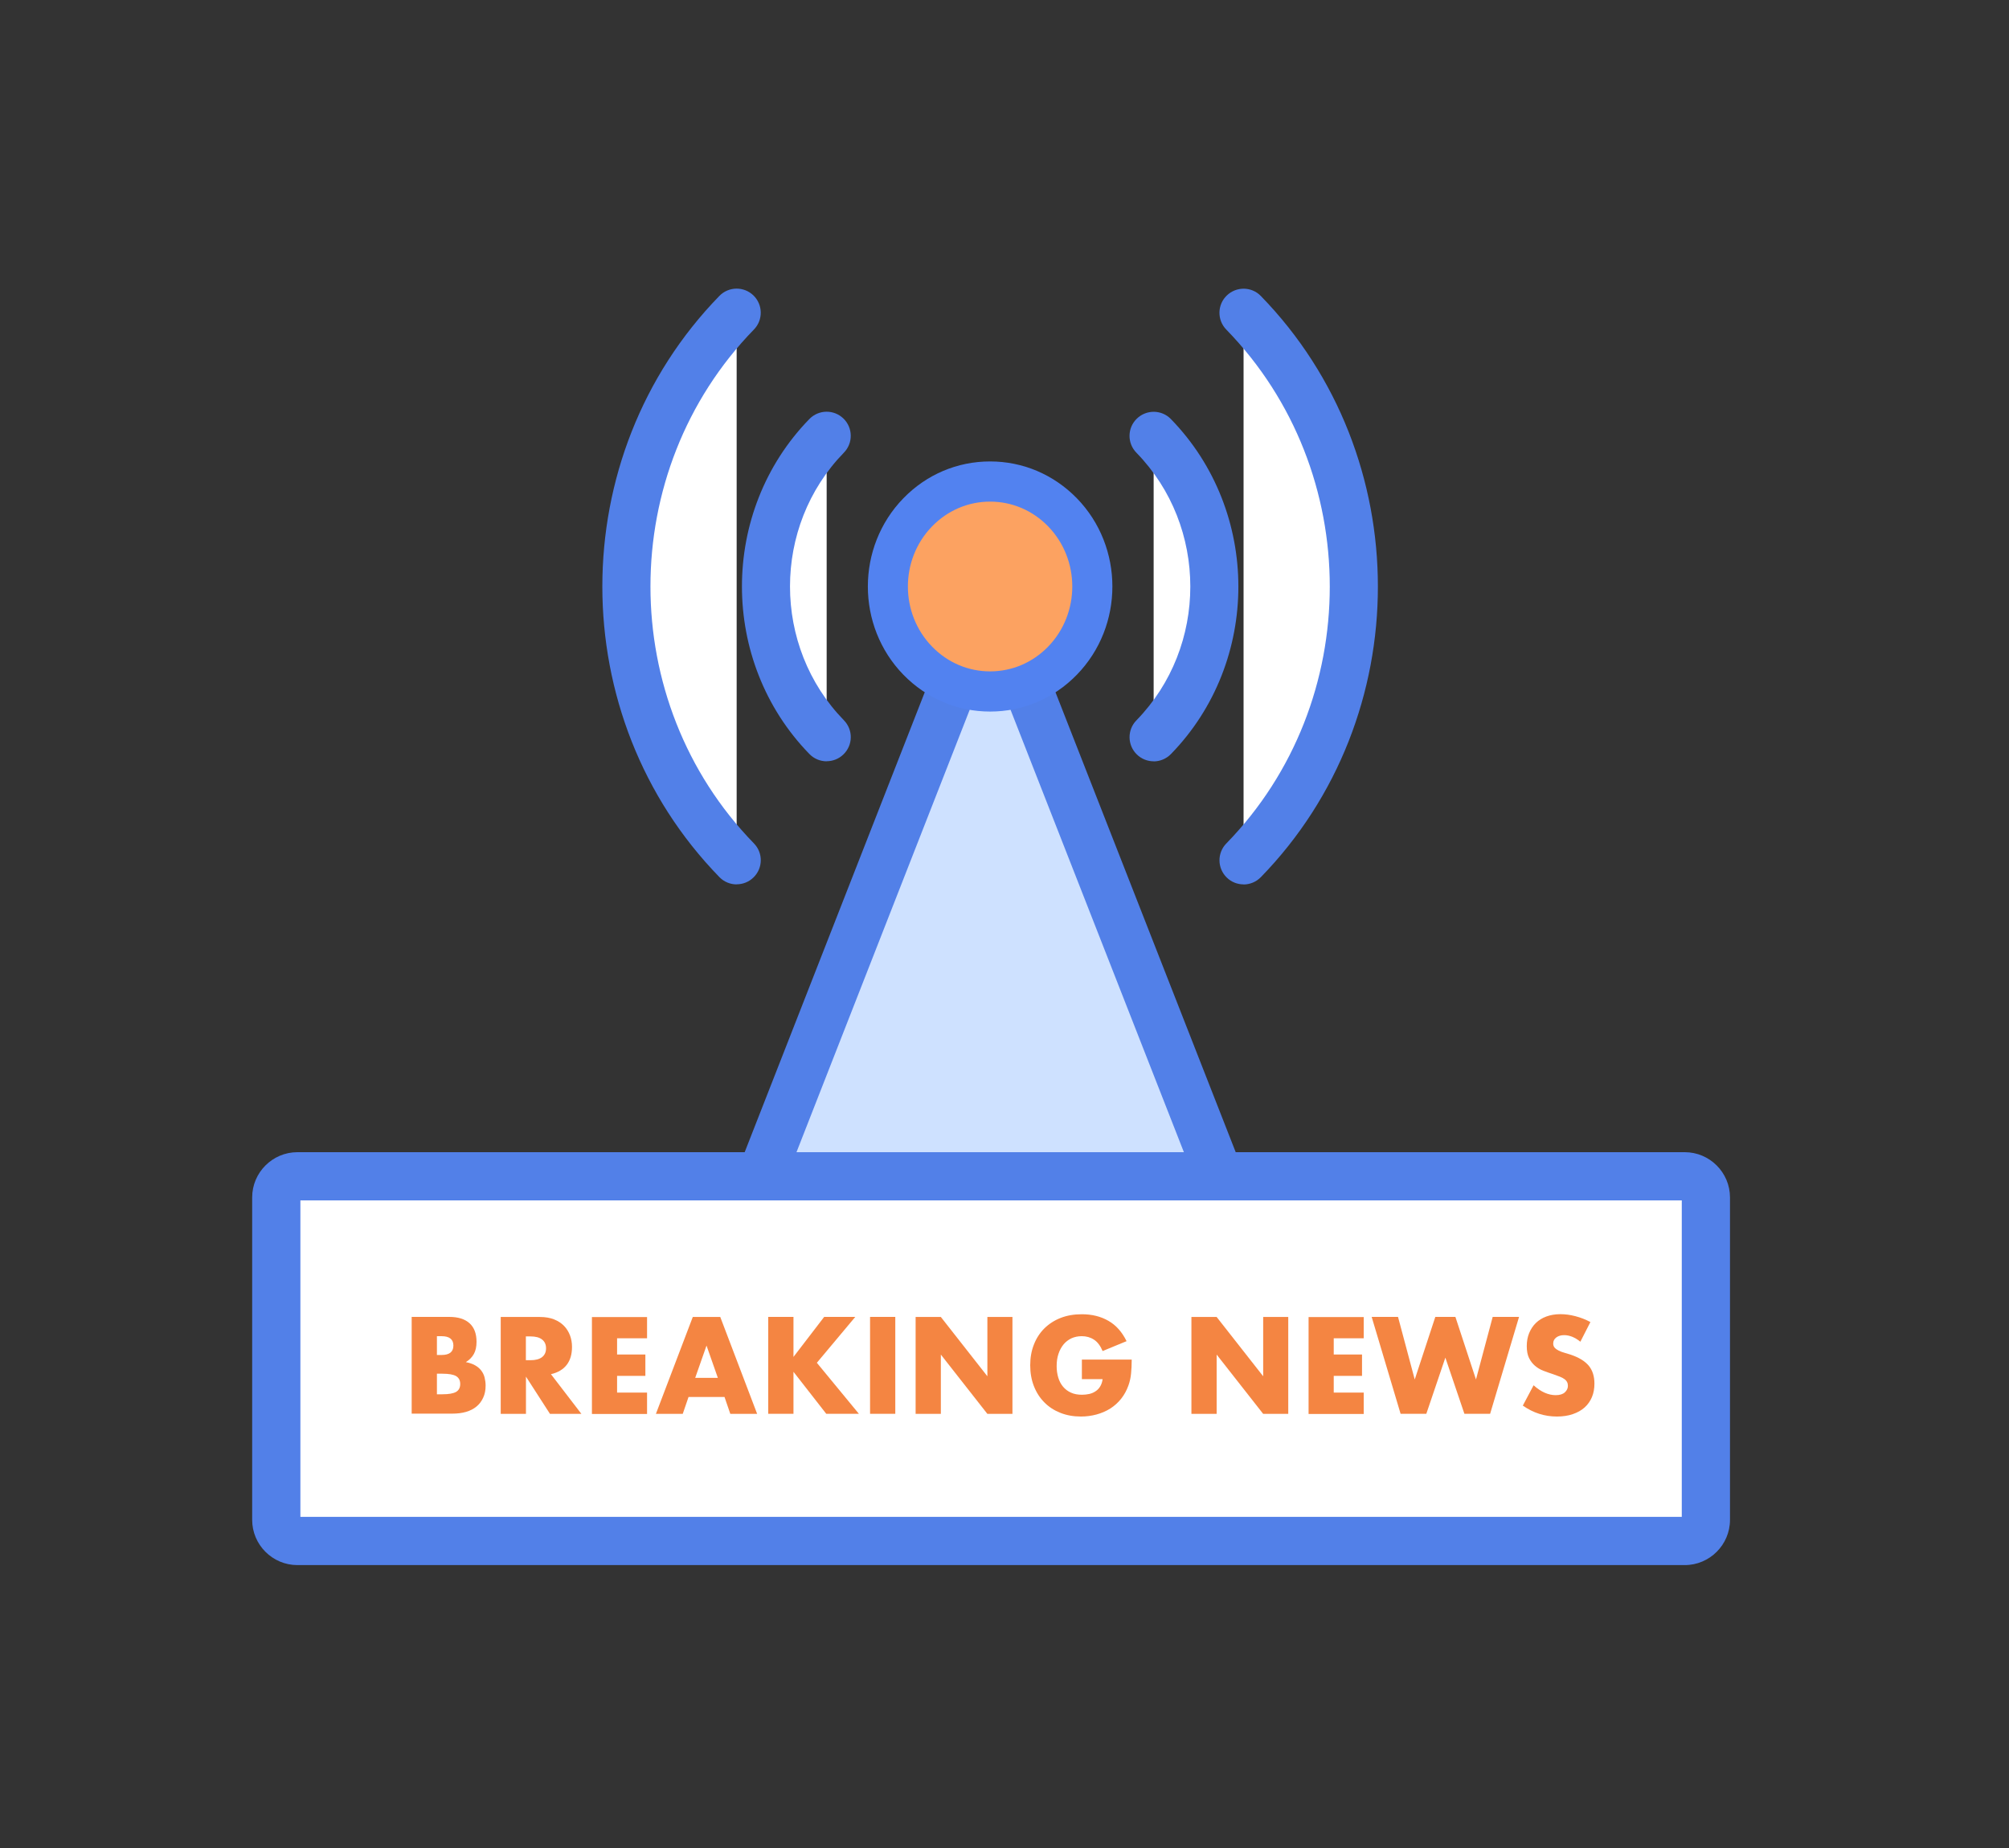 <?xml version="1.0" encoding="UTF-8"?>
<svg id="Layer_1" xmlns="http://www.w3.org/2000/svg" viewBox="0 0 250 230">
  <rect x="0" y="0" width="250" height="230" fill="#333333" stroke="none"/>
  <defs>
    <style>
      .cls-1 {
        fill: #5282f0;
      }

      .cls-2 {
        fill: #f48542;
      }

      .cls-3 {
        fill: #cee1ff;
      }

      .cls-4 {
        fill: #fca261;
      }

      .cls-5 {
        fill: #fff;
      }

      .cls-6 {
        fill: #5280e8;
      }
    </style>
  </defs>
  <polygon class="cls-3" points="157.47 154.96 123.21 72.99 89.03 158.77 157.47 154.96"/>
  <g>
    <g>
      <path class="cls-5" d="M143.56,54.24c10.09,10.36,10.09,27.15,0,37.51"/>
      <path class="cls-6" d="M143.56,94.75c-.75,0-1.51-.28-2.09-.85-1.19-1.16-1.21-3.06-.06-4.24,8.95-9.19,8.95-24.13,0-33.32-1.16-1.19-1.13-3.09.06-4.24,1.19-1.15,3.09-1.13,4.24.06,11.19,11.5,11.19,30.2,0,41.69-.59.6-1.37.91-2.15.91Z"/>
    </g>
    <g>
      <path class="cls-5" d="M154.75,38.92c18.33,18.82,18.33,49.33,0,68.14"/>
      <path class="cls-6" d="M154.75,110.07c-.75,0-1.51-.28-2.09-.85-1.19-1.16-1.21-3.06-.06-4.24,17.17-17.63,17.17-46.32,0-63.96-1.16-1.19-1.13-3.09.06-4.24,1.19-1.15,3.09-1.13,4.24.06,19.42,19.94,19.42,52.39,0,72.33-.59.6-1.37.91-2.15.91Z"/>
    </g>
    <g>
      <path class="cls-5" d="M102.87,91.75c-10.09-10.36-10.09-27.15,0-37.51"/>
      <path class="cls-6" d="M102.87,94.75c-.78,0-1.56-.3-2.15-.91-11.19-11.5-11.19-30.2,0-41.69,1.16-1.19,3.05-1.21,4.24-.06,1.19,1.16,1.21,3.06.06,4.24-8.95,9.19-8.95,24.13,0,33.32,1.16,1.19,1.13,3.09-.06,4.24-.58.57-1.34.85-2.09.85Z"/>
    </g>
    <g>
      <path class="cls-5" d="M91.67,107.07c-18.33-18.82-18.33-49.33,0-68.14"/>
      <path class="cls-6" d="M91.67,110.07c-.78,0-1.56-.3-2.15-.91-19.42-19.94-19.42-52.39,0-72.33,1.16-1.19,3.05-1.21,4.24-.06,1.19,1.16,1.21,3.06.06,4.24-17.17,17.63-17.17,46.32,0,63.96,1.16,1.19,1.13,3.09-.06,4.24-.58.57-1.34.85-2.09.85Z"/>
    </g>
    <g>
      <line class="cls-5" x1="118.67" y1="85.2" x2="94.71" y2="146.41"/>
      <path class="cls-6" d="M94.71,149.41c-.36,0-.73-.07-1.09-.21-1.54-.6-2.3-2.34-1.7-3.89l23.96-61.21c.6-1.54,2.34-2.3,3.89-1.7,1.54.6,2.3,2.34,1.7,3.89l-23.96,61.21c-.46,1.18-1.6,1.91-2.79,1.91Z"/>
    </g>
    <g>
      <line class="cls-5" x1="151.72" y1="146.41" x2="127.74" y2="85.2"/>
      <path class="cls-6" d="M151.72,149.41c-1.2,0-2.33-.72-2.79-1.91l-23.98-61.21c-.6-1.54.16-3.28,1.7-3.89,1.54-.6,3.28.16,3.89,1.7l23.98,61.21c.6,1.54-.16,3.28-1.7,3.89-.36.14-.73.21-1.09.21Z"/>
    </g>
    <g>
      <path class="cls-4" d="M132.21,82.23c-4.97,5.1-13.03,5.1-18,0-4.97-5.1-4.97-13.38,0-18.48,4.97-5.1,13.03-5.1,18,0,4.97,5.1,4.97,13.38,0,18.48Z"/>
      <path class="cls-1" d="M123.21,88.56c-4.08,0-7.91-1.63-10.79-4.58-5.9-6.06-5.9-15.91,0-21.97,2.88-2.96,6.71-4.58,10.79-4.58s7.91,1.63,10.79,4.58c5.9,6.06,5.9,15.91,0,21.97h0c-2.88,2.96-6.71,4.58-10.79,4.58ZM123.21,62.43c-2.72,0-5.28,1.09-7.21,3.07-4.03,4.13-4.03,10.86,0,14.99,1.93,1.98,4.49,3.07,7.21,3.07s5.28-1.09,7.21-3.07c4.02-4.13,4.02-10.86,0-14.99-1.93-1.98-4.49-3.07-7.21-3.07ZM132.21,82.23h0,0Z"/>
    </g>
    <g>
      <rect class="cls-5" x="34.38" y="146.4" width="177.9" height="45.39" rx="2.63" ry="2.63"/>
      <path class="cls-6" d="M209.64,194.79H37.01c-3.1,0-5.63-2.53-5.63-5.63v-40.13c0-3.1,2.53-5.63,5.63-5.63h172.64c3.1,0,5.63,2.53,5.63,5.63v40.13c0,3.1-2.53,5.63-5.63,5.63ZM37.38,188.79h171.9v-39.39H37.38v39.39Z"/>
    </g>
  </g>
  <g>
    <path class="cls-2" d="M51.24,163.9h4.67c1.11,0,1.95.27,2.53.8s.86,1.3.86,2.3c0,.61-.11,1.11-.33,1.51-.22.4-.55.74-1,1.02.45.08.83.22,1.14.39.32.18.57.39.77.65.2.26.34.54.42.86.08.32.13.66.13,1.02,0,.57-.1,1.07-.3,1.5s-.47.81-.83,1.1c-.36.3-.79.52-1.3.67-.51.15-1.09.22-1.73.22h-5.04v-12.06ZM54.37,168.64h.58c.98,0,1.47-.39,1.47-1.17s-.49-1.17-1.47-1.17h-.58v2.34ZM54.37,173.53h.69c.79,0,1.35-.1,1.7-.3.34-.2.51-.53.51-.98s-.17-.77-.51-.98c-.34-.2-.91-.3-1.7-.3h-.69v2.56Z"/>
    <path class="cls-2" d="M72.34,175.97h-3.9l-2.99-4.64v4.64h-3.14v-12.06h4.88c.67,0,1.26.1,1.76.3.5.2.91.47,1.24.81.33.34.57.74.74,1.18.17.45.25.93.25,1.44,0,.92-.22,1.66-.66,2.23-.44.57-1.1.96-1.96,1.16l3.79,4.94ZM65.44,169.29h.59c.62,0,1.09-.13,1.42-.38.33-.26.5-.62.5-1.1s-.17-.85-.5-1.1c-.33-.26-.81-.38-1.42-.38h-.59v2.98Z"/>
    <path class="cls-2" d="M80.52,166.56h-3.73v2.02h3.52v2.66h-3.52v2.08h3.73v2.66h-6.86v-12.06h6.86v2.66Z"/>
    <path class="cls-2" d="M90.16,173.87h-4.48l-.72,2.1h-3.34l4.59-12.06h3.42l4.59,12.06h-3.34l-.72-2.1ZM89.33,171.49l-1.41-4.02-1.41,4.02h2.82Z"/>
    <path class="cls-2" d="M98.74,168.88l3.82-4.98h3.87l-4.78,5.71,5.23,6.35h-4.06l-4.08-5.23v5.23h-3.14v-12.06h3.14v4.98Z"/>
    <path class="cls-2" d="M111.41,163.9v12.06h-3.14v-12.06h3.14Z"/>
    <path class="cls-2" d="M113.94,175.97v-12.06h3.14l5.79,7.38v-7.38h3.12v12.06h-3.12l-5.79-7.38v7.38h-3.14Z"/>
    <path class="cls-2" d="M134.61,169.21h6.22c0,.64-.03,1.22-.08,1.74-.05.52-.16,1.01-.32,1.46-.22.63-.53,1.19-.91,1.67s-.83.89-1.35,1.22c-.52.33-1.09.57-1.7.74-.62.17-1.27.26-1.95.26-.94,0-1.79-.15-2.57-.46s-1.44-.74-1.99-1.3c-.56-.56-.99-1.23-1.3-2.02s-.46-1.65-.46-2.6.15-1.8.46-2.58c.3-.78.74-1.45,1.3-2.01.56-.55,1.23-.99,2.02-1.3.79-.31,1.67-.46,2.64-.46,1.26,0,2.36.27,3.31.82.95.54,1.7,1.39,2.26,2.53l-2.98,1.23c-.28-.66-.64-1.14-1.08-1.42-.44-.29-.95-.43-1.51-.43-.47,0-.9.09-1.28.26-.38.18-.71.43-.98.75-.27.33-.49.72-.64,1.18-.16.46-.23.97-.23,1.54,0,.51.07.99.2,1.42.13.44.33.82.6,1.14.27.32.6.57.99.74.39.18.85.26,1.38.26.31,0,.61-.04.9-.1.29-.07.55-.18.78-.34.23-.15.42-.35.57-.6s.25-.54.3-.9h-2.58v-2.43Z"/>
    <path class="cls-2" d="M148.26,175.97v-12.06h3.14l5.79,7.38v-7.38h3.12v12.06h-3.12l-5.79-7.38v7.38h-3.14Z"/>
    <path class="cls-2" d="M169.7,166.56h-3.73v2.02h3.52v2.66h-3.52v2.08h3.73v2.66h-6.86v-12.06h6.86v2.66Z"/>
    <path class="cls-2" d="M173.97,163.9l2.08,7.79,2.56-7.79h2.5l2.56,7.79,2.08-7.79h3.28l-3.6,12.06h-3.2l-2.37-6.99-2.37,6.99h-3.2l-3.6-12.06h3.28Z"/>
    <path class="cls-2" d="M196.66,166.99c-.34-.28-.68-.48-1.02-.62-.34-.13-.67-.2-.99-.2-.41,0-.74.1-.99.29s-.38.44-.38.75c0,.21.06.39.19.53.13.14.3.26.5.36.21.1.44.19.7.26.26.07.52.15.78.24,1.02.34,1.77.8,2.25,1.37.47.57.71,1.31.71,2.23,0,.62-.1,1.18-.31,1.68-.21.5-.51.93-.91,1.29-.4.36-.89.63-1.47.83-.58.2-1.24.3-1.98.3-1.53,0-2.94-.45-4.24-1.36l1.34-2.53c.47.42.93.73,1.39.93.46.2.91.3,1.36.3.51,0,.89-.12,1.14-.35s.38-.5.38-.8c0-.18-.03-.34-.1-.47-.06-.13-.17-.26-.32-.37-.15-.11-.34-.22-.58-.31s-.53-.2-.87-.32c-.41-.13-.8-.27-1.19-.42-.39-.15-.74-.36-1.04-.62-.3-.26-.55-.58-.74-.97-.19-.39-.28-.88-.28-1.48s.1-1.14.3-1.62.47-.9.83-1.25.79-.62,1.31-.81c.52-.19,1.1-.29,1.74-.29.6,0,1.22.08,1.87.25.65.17,1.27.41,1.87.73l-1.25,2.45Z"/>
  </g>
</svg>